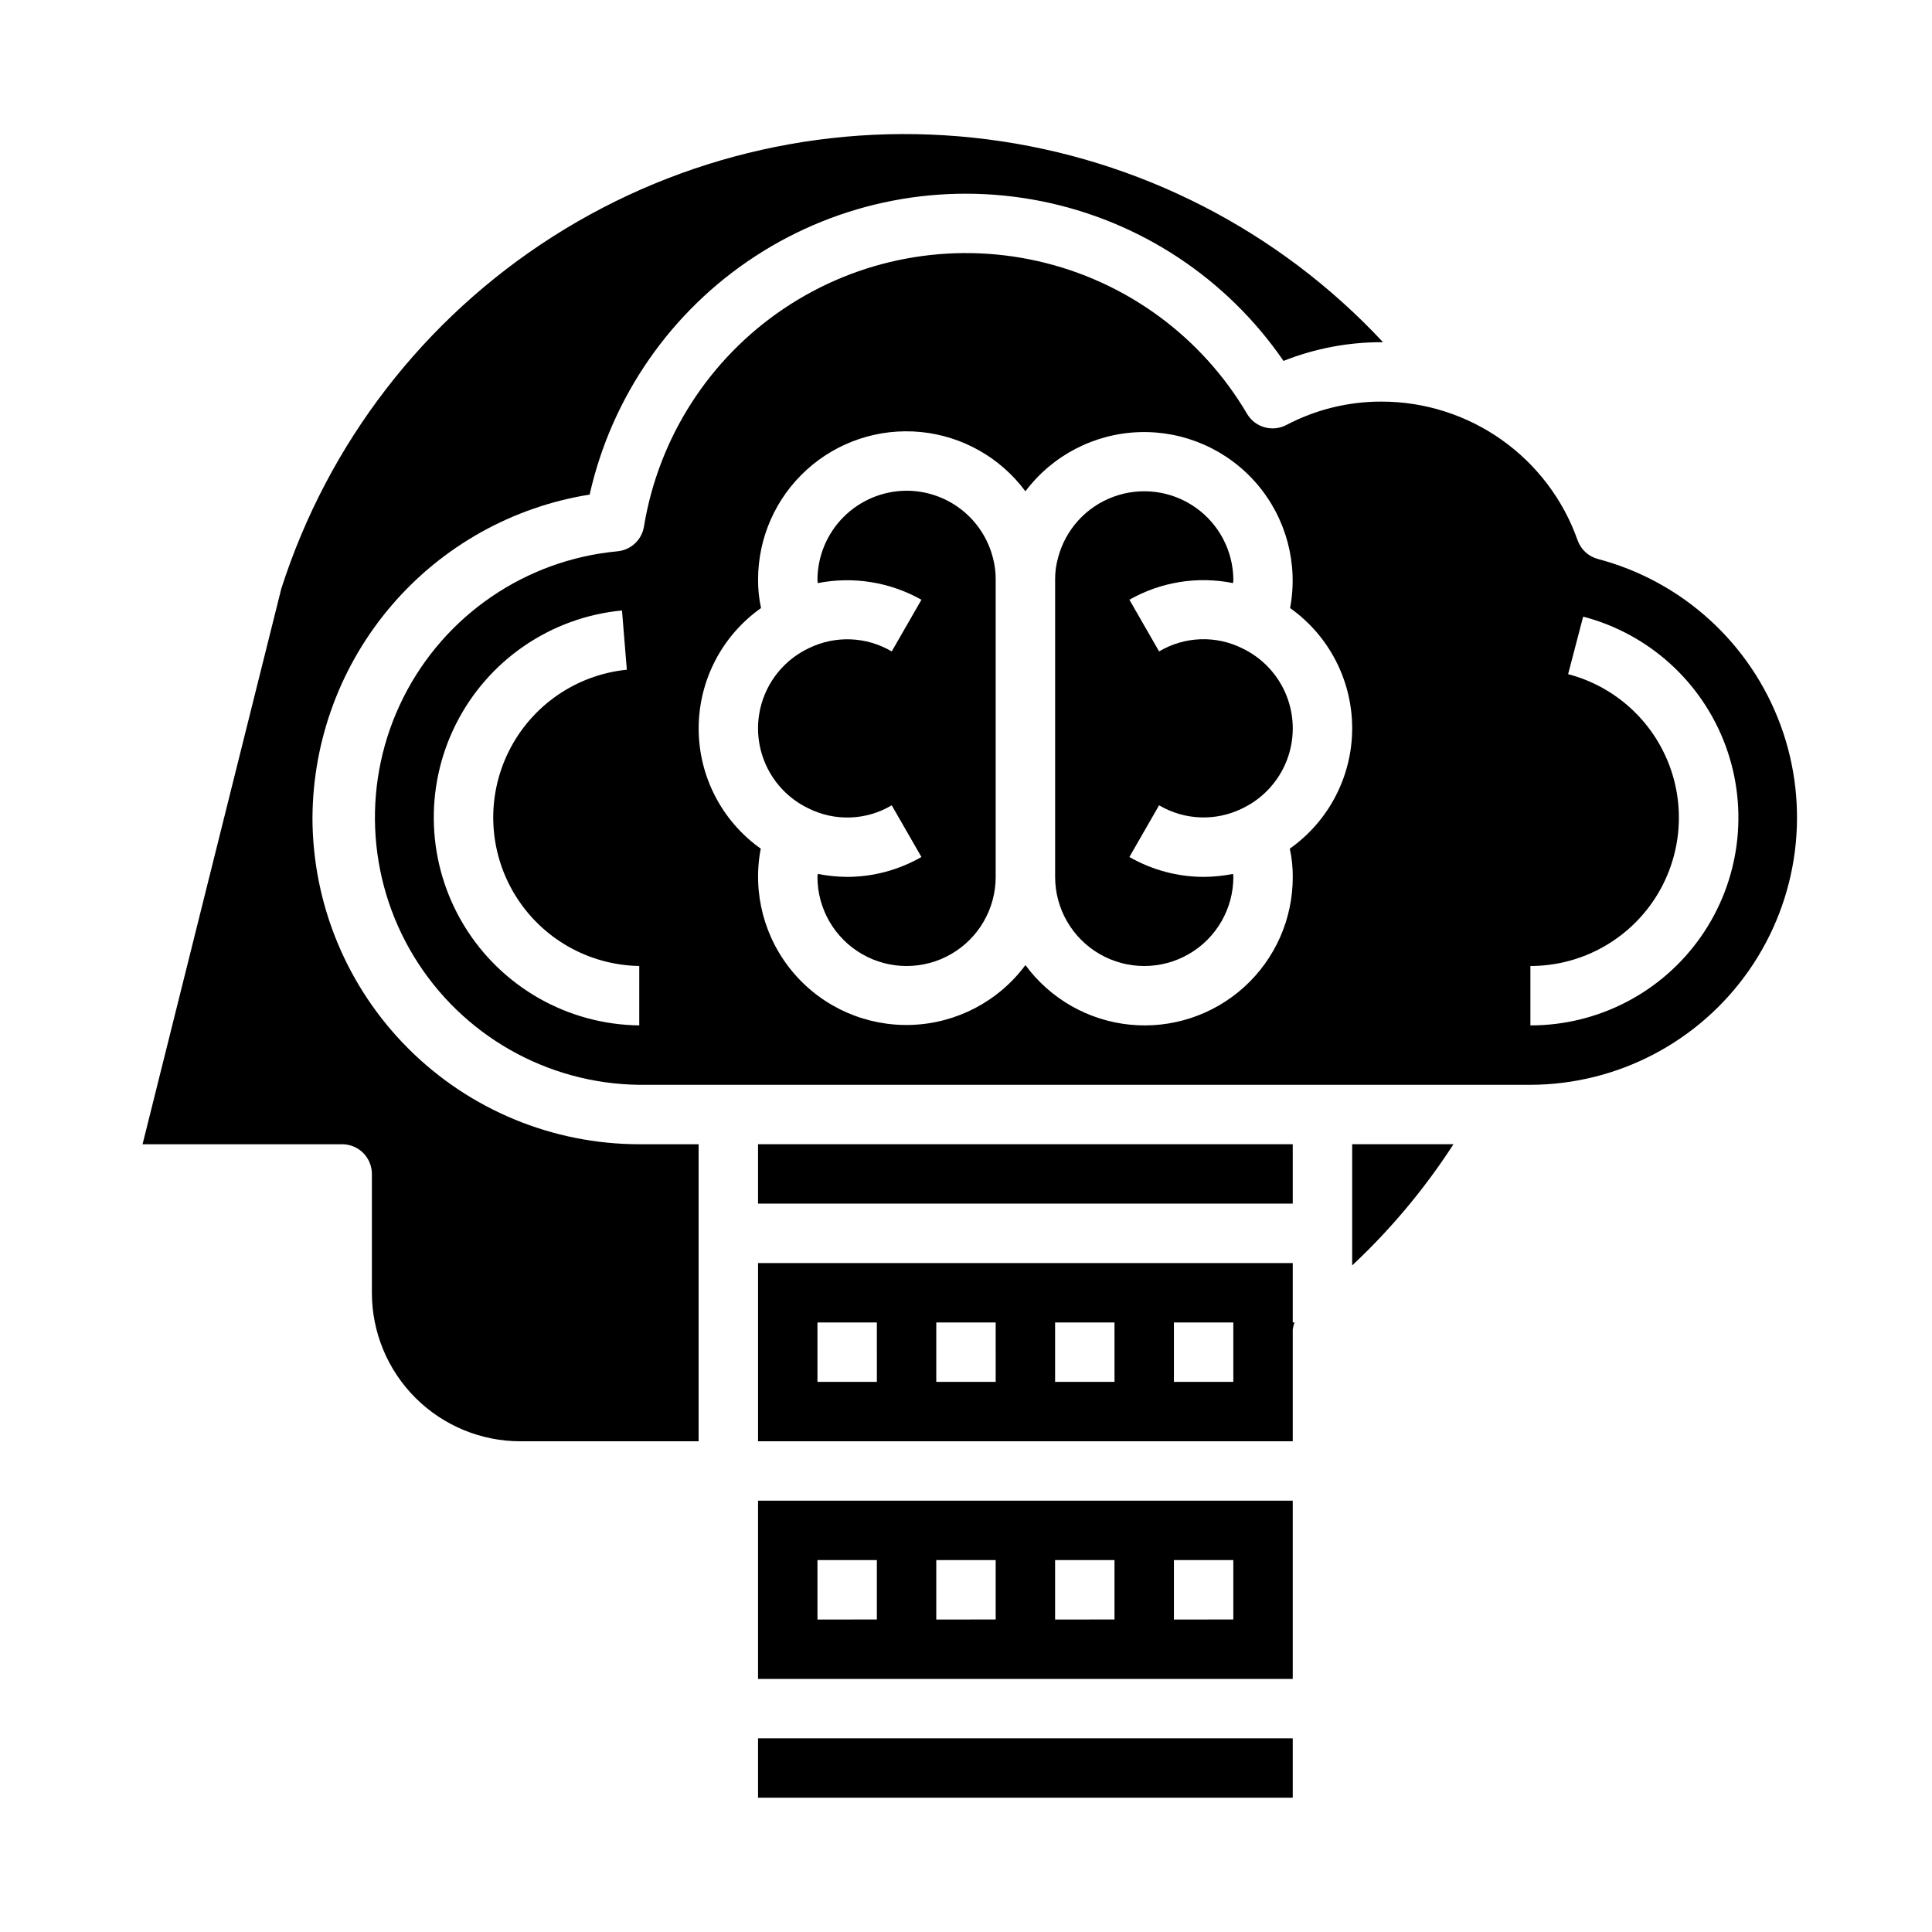<?xml version="1.0" encoding="UTF-8"?>
<!-- Uploaded to: SVG Find, www.svgrepo.com, Generator: SVG Find Mixer Tools -->
<svg fill="#000000" width="800px" height="800px" version="1.1" viewBox="144 144 512 512" xmlns="http://www.w3.org/2000/svg">
 <g>
  <path d="m502.34 479.35c10.223-9.57 19.238-20.355 26.844-32.117h-26.844z"/>
  <path d="m344.89 588.93h141.7v-47.23h-141.7zm110.21-31.488h15.742v15.742l-15.742 0.004zm-31.488 0h15.742v15.742l-15.742 0.004zm-31.488 0h15.742v15.742l-15.742 0.004zm-31.488 0h15.742v15.742l-15.742 0.004z"/>
  <path d="m384.25 274.05c-6.258 0.02-12.254 2.512-16.68 6.938-4.422 4.426-6.918 10.422-6.938 16.68 0 0.316 0.078 0.551 0.078 0.867l0.004-0.004c9.391-1.852 19.133-0.289 27.473 4.41l-7.871 13.699v-0.004c-6.711-3.961-14.965-4.285-21.965-0.863-5.379 2.539-9.594 7.027-11.797 12.555-2.199 5.527-2.223 11.684-0.062 17.23 2.16 5.543 6.34 10.062 11.703 12.645 7.023 3.527 15.363 3.231 22.121-0.789l7.871 13.699c-5.988 3.441-12.773 5.258-19.68 5.273-2.617-0.02-5.227-0.285-7.793-0.789 0 0.234-0.078 0.473-0.078 0.789h-0.004c0 8.438 4.504 16.234 11.809 20.453 7.309 4.219 16.309 4.219 23.617 0s11.809-12.016 11.809-20.453v-78.719c0.02-1.941-0.219-3.875-0.711-5.75-1.277-5.106-4.231-9.637-8.379-12.871-4.148-3.238-9.262-4.996-14.527-4.996z"/>
  <path d="m486.59 478.72h-141.7v47.23h141.7v-29.598c0.082-0.645 0.242-1.281 0.473-1.891h-0.473zm-110.21 31.488h-15.746v-15.746h15.742zm31.488 0h-15.746v-15.746h15.742zm31.488 0h-15.746v-15.746h15.742zm31.488 0h-15.746v-15.746h15.742z"/>
  <path d="m344.89 604.67h141.7v15.742h-141.7z"/>
  <path d="m344.89 447.23h141.7v15.742h-141.7z"/>
  <path d="m567.52 292.15c-2.523-0.645-4.562-2.504-5.434-4.961-3.789-10.734-10.809-20.035-20.102-26.617-9.289-6.582-20.387-10.125-31.773-10.145-8.832-0.035-17.535 2.102-25.348 6.219-3.711 1.918-8.27 0.605-10.391-2.992-12.094-20.535-32.125-35.168-55.363-40.441-23.242-5.277-47.629-0.723-67.398 12.582-19.773 13.305-33.176 34.18-37.043 57.695-0.562 3.57-3.484 6.297-7.082 6.613-24.324 2.285-45.75 16.938-56.703 38.773-10.953 21.832-9.887 47.77 2.828 68.633 12.711 20.859 35.273 33.699 59.699 33.977h236.16c23.117-0.062 44.75-11.398 57.957-30.371 13.207-18.977 16.328-43.199 8.359-64.898s-26.02-38.148-48.367-44.066zm-254.11 123.59c-18.988-0.223-36.52-10.207-46.402-26.422-9.883-16.211-10.723-36.371-2.219-53.352 8.5-16.977 25.145-28.383 44.047-30.184l1.281 15.695 0.004 0.004c-13.445 1.355-25.254 9.516-31.277 21.609-6.027 12.098-5.426 26.438 1.59 37.984 7.016 11.551 19.465 18.691 32.977 18.922zm172.4-46.84c0.535 2.457 0.801 4.965 0.785 7.481 0.035 11.105-4.641 21.711-12.863 29.176-8.227 7.465-19.227 11.098-30.281 9.992-11.051-1.105-21.117-6.844-27.703-15.789-7.129 9.605-18.246 15.438-30.199 15.848-11.953 0.414-23.445-4.641-31.219-13.734-7.773-9.09-10.984-21.227-8.723-32.973-10.332-7.332-16.469-19.227-16.453-31.898 0.016-12.676 6.18-24.555 16.531-31.863-0.535-2.457-0.801-4.965-0.785-7.477-0.023-11.102 4.652-21.695 12.867-29.156 8.219-7.465 19.207-11.105 30.254-10.02 11.047 1.086 21.121 6.797 27.727 15.715 7.172-9.539 18.281-15.305 30.211-15.684 11.926-0.379 23.383 4.672 31.145 13.734 7.762 9.062 10.992 21.16 8.785 32.887 10.336 7.336 16.469 19.227 16.453 31.902-0.016 12.672-6.18 24.551-16.531 31.859zm63.762 46.84v-15.742c12.855 0.012 24.906-6.266 32.27-16.805 7.359-10.543 9.102-24.016 4.664-36.082-4.441-12.066-14.5-21.199-26.938-24.457l3.984-15.242c17.43 4.555 31.527 17.344 37.754 34.242 6.223 16.902 3.785 35.781-6.523 50.551-10.312 14.77-27.199 23.559-45.211 23.535z"/>
  <path d="m226.81 360.64c0.121-20.652 7.57-40.59 21.023-56.262 13.449-15.672 32.027-26.055 52.426-29.305 5.848-26 21.629-48.688 43.969-63.219 22.34-14.531 49.473-19.758 75.613-14.562 26.141 5.191 49.215 20.391 64.309 42.355 8.289-3.297 17.133-4.981 26.055-4.957h0.316c-27.621-29.629-64.742-48.652-104.93-53.773-40.18-5.117-80.887 3.992-115.05 25.75-34.168 21.754-59.641 54.785-72 93.359l-36.762 147.21h52.902c2.086 0 4.09 0.828 5.566 2.305 1.477 1.477 2.305 3.481 2.305 5.566v31.488c0 10.441 4.144 20.453 11.527 27.832 7.383 7.383 17.395 11.527 27.832 11.527h47.23v-78.719h-15.742c-22.961-0.016-44.977-9.141-61.215-25.379-16.234-16.234-25.363-38.25-25.379-61.215z"/>
  <path d="m473.29 315.85c-7.023-3.531-15.363-3.234-22.117 0.785l-7.871-13.699-0.004 0.004c8.328-4.738 18.086-6.305 27.477-4.41 0-0.316 0.078-0.551 0.078-0.867v0.004c-0.047-7.699-3.84-14.891-10.168-19.273-6.324-4.383-14.391-5.406-21.613-2.746-7.223 2.66-12.695 8.672-14.664 16.113-0.547 1.918-0.812 3.91-0.789 5.906v78.719c0 8.438 4.504 16.234 11.809 20.453 7.309 4.219 16.309 4.219 23.617 0 7.305-4.219 11.809-12.016 11.809-20.453 0-0.316-0.078-0.551-0.078-0.789-2.57 0.504-5.18 0.77-7.793 0.789-6.91-0.016-13.691-1.832-19.684-5.273l7.871-13.699h0.004c6.711 3.961 14.961 4.285 21.961 0.867 5.379-2.543 9.594-7.031 11.797-12.559 2.199-5.527 2.223-11.684 0.062-17.227-2.16-5.547-6.34-10.062-11.703-12.645z"/>
 </g>
</svg>